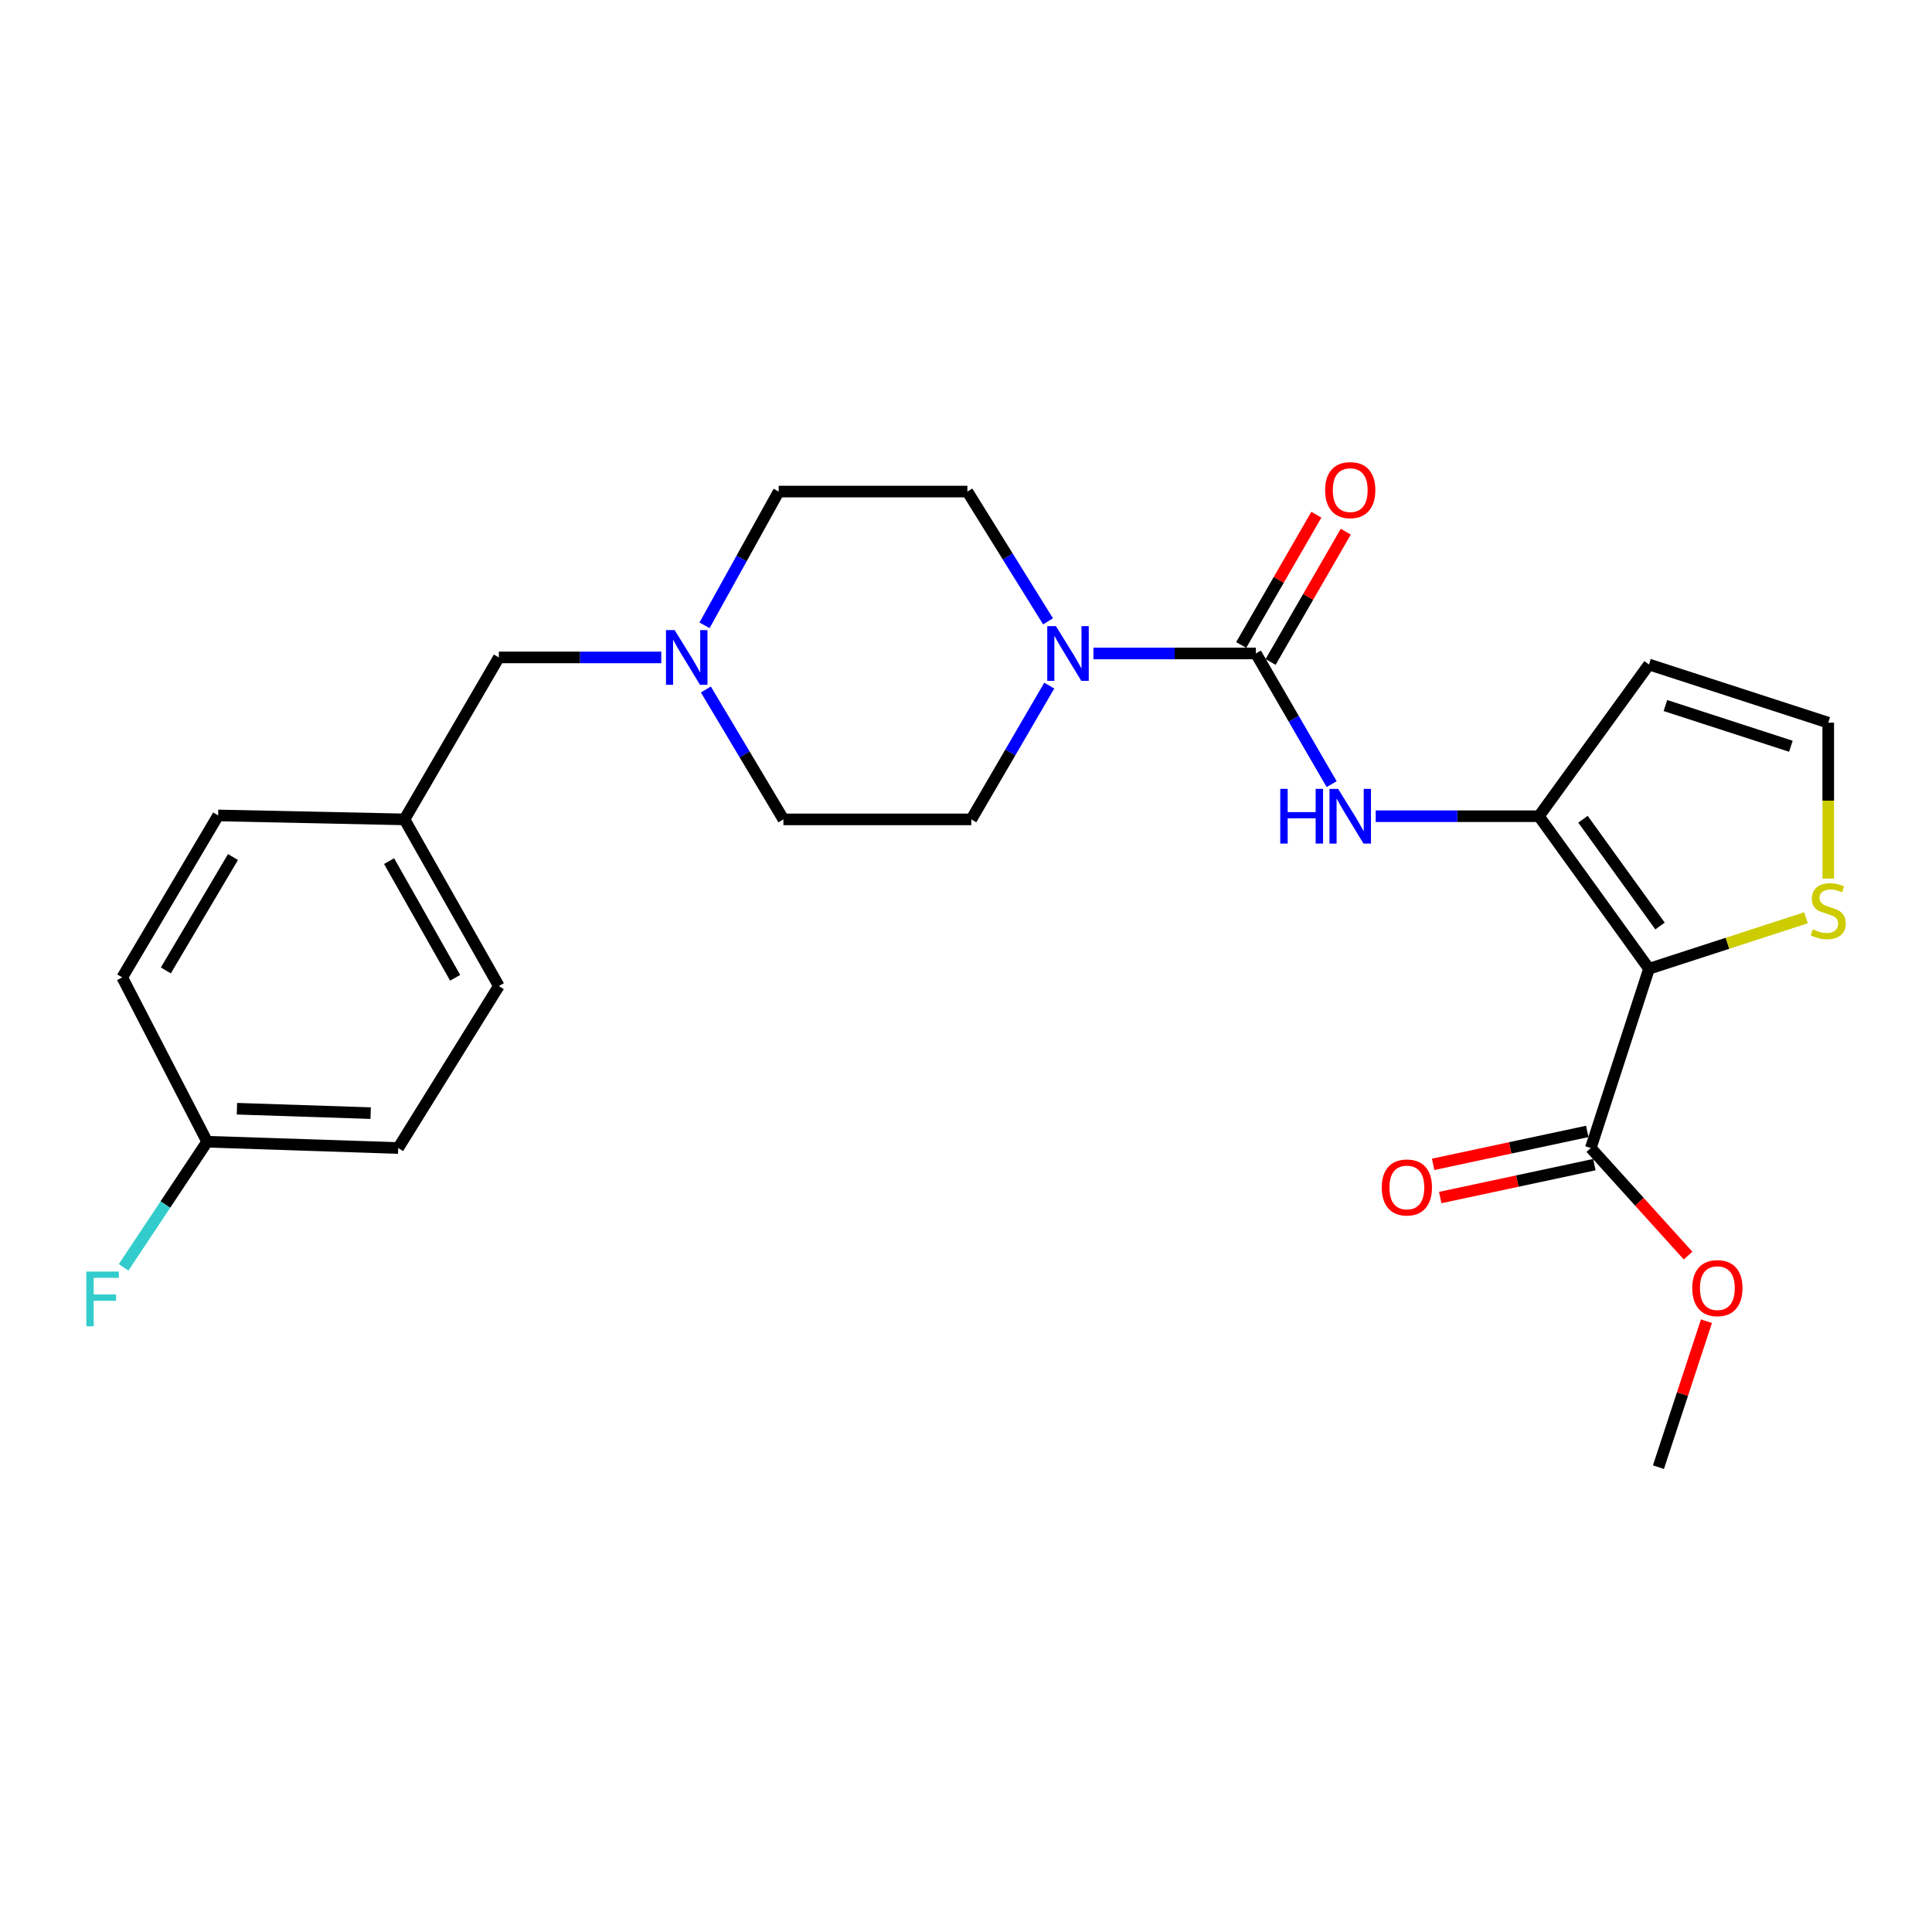 <?xml version='1.0' encoding='iso-8859-1'?>
<svg version='1.1' baseProfile='full'
              xmlns='http://www.w3.org/2000/svg'
                      xmlns:rdkit='http://www.rdkit.org/xml'
                      xmlns:xlink='http://www.w3.org/1999/xlink'
                  xml:space='preserve'
width='1000px' height='1000px' viewBox='0 0 1000 1000'>
<!-- END OF HEADER -->
<rect style='opacity:1.0;fill:#FFFFFF;stroke:none' width='1000' height='1000' x='0' y='0'> </rect>
<path class='bond-0' d='M 853.52,501.43 L 796.544,422.473' style='fill:none;fill-rule:evenodd;stroke:#000000;stroke-width:6px;stroke-linecap:butt;stroke-linejoin:miter;stroke-opacity:1' />
<path class='bond-0' d='M 859.226,479.301 L 819.343,424.031' style='fill:none;fill-rule:evenodd;stroke:#000000;stroke-width:6px;stroke-linecap:butt;stroke-linejoin:miter;stroke-opacity:1' />
<path class='bond-4' d='M 853.52,501.43 L 823.396,594.213' style='fill:none;fill-rule:evenodd;stroke:#000000;stroke-width:6px;stroke-linecap:butt;stroke-linejoin:miter;stroke-opacity:1' />
<path class='bond-5' d='M 853.52,501.43 L 894.147,488.238' style='fill:none;fill-rule:evenodd;stroke:#000000;stroke-width:6px;stroke-linecap:butt;stroke-linejoin:miter;stroke-opacity:1' />
<path class='bond-5' d='M 894.147,488.238 L 934.775,475.046' style='fill:none;fill-rule:evenodd;stroke:#CCCC00;stroke-width:6px;stroke-linecap:butt;stroke-linejoin:miter;stroke-opacity:1' />
<path class='bond-2' d='M 796.544,422.473 L 754.302,422.473' style='fill:none;fill-rule:evenodd;stroke:#000000;stroke-width:6px;stroke-linecap:butt;stroke-linejoin:miter;stroke-opacity:1' />
<path class='bond-2' d='M 754.302,422.473 L 712.06,422.473' style='fill:none;fill-rule:evenodd;stroke:#0000FF;stroke-width:6px;stroke-linecap:butt;stroke-linejoin:miter;stroke-opacity:1' />
<path class='bond-6' d='M 796.544,422.473 L 853.52,343.946' style='fill:none;fill-rule:evenodd;stroke:#000000;stroke-width:6px;stroke-linecap:butt;stroke-linejoin:miter;stroke-opacity:1' />
<path class='bond-1' d='M 650.045,338.234 L 669.652,372.056' style='fill:none;fill-rule:evenodd;stroke:#000000;stroke-width:6px;stroke-linecap:butt;stroke-linejoin:miter;stroke-opacity:1' />
<path class='bond-1' d='M 669.652,372.056 L 689.259,405.879' style='fill:none;fill-rule:evenodd;stroke:#0000FF;stroke-width:6px;stroke-linecap:butt;stroke-linejoin:miter;stroke-opacity:1' />
<path class='bond-3' d='M 650.045,338.234 L 608.008,338.234' style='fill:none;fill-rule:evenodd;stroke:#000000;stroke-width:6px;stroke-linecap:butt;stroke-linejoin:miter;stroke-opacity:1' />
<path class='bond-3' d='M 608.008,338.234 L 565.971,338.234' style='fill:none;fill-rule:evenodd;stroke:#0000FF;stroke-width:6px;stroke-linecap:butt;stroke-linejoin:miter;stroke-opacity:1' />
<path class='bond-9' d='M 657.657,342.626 L 677.111,308.913' style='fill:none;fill-rule:evenodd;stroke:#000000;stroke-width:6px;stroke-linecap:butt;stroke-linejoin:miter;stroke-opacity:1' />
<path class='bond-9' d='M 677.111,308.913 L 696.564,275.199' style='fill:none;fill-rule:evenodd;stroke:#FF0000;stroke-width:6px;stroke-linecap:butt;stroke-linejoin:miter;stroke-opacity:1' />
<path class='bond-9' d='M 642.434,333.842 L 661.887,300.128' style='fill:none;fill-rule:evenodd;stroke:#000000;stroke-width:6px;stroke-linecap:butt;stroke-linejoin:miter;stroke-opacity:1' />
<path class='bond-9' d='M 661.887,300.128 L 681.34,266.415' style='fill:none;fill-rule:evenodd;stroke:#FF0000;stroke-width:6px;stroke-linecap:butt;stroke-linejoin:miter;stroke-opacity:1' />
<path class='bond-10' d='M 543.099,354.879 L 522.923,389.496' style='fill:none;fill-rule:evenodd;stroke:#0000FF;stroke-width:6px;stroke-linecap:butt;stroke-linejoin:miter;stroke-opacity:1' />
<path class='bond-10' d='M 522.923,389.496 L 502.747,424.114' style='fill:none;fill-rule:evenodd;stroke:#000000;stroke-width:6px;stroke-linecap:butt;stroke-linejoin:miter;stroke-opacity:1' />
<path class='bond-11' d='M 542.466,321.607 L 521.591,288.021' style='fill:none;fill-rule:evenodd;stroke:#0000FF;stroke-width:6px;stroke-linecap:butt;stroke-linejoin:miter;stroke-opacity:1' />
<path class='bond-11' d='M 521.591,288.021 L 500.716,254.434' style='fill:none;fill-rule:evenodd;stroke:#000000;stroke-width:6px;stroke-linecap:butt;stroke-linejoin:miter;stroke-opacity:1' />
<path class='bond-12' d='M 821.56,585.618 L 781.675,594.14' style='fill:none;fill-rule:evenodd;stroke:#000000;stroke-width:6px;stroke-linecap:butt;stroke-linejoin:miter;stroke-opacity:1' />
<path class='bond-12' d='M 781.675,594.14 L 741.789,602.661' style='fill:none;fill-rule:evenodd;stroke:#FF0000;stroke-width:6px;stroke-linecap:butt;stroke-linejoin:miter;stroke-opacity:1' />
<path class='bond-12' d='M 825.232,602.807 L 785.347,611.328' style='fill:none;fill-rule:evenodd;stroke:#000000;stroke-width:6px;stroke-linecap:butt;stroke-linejoin:miter;stroke-opacity:1' />
<path class='bond-12' d='M 785.347,611.328 L 745.461,619.849' style='fill:none;fill-rule:evenodd;stroke:#FF0000;stroke-width:6px;stroke-linecap:butt;stroke-linejoin:miter;stroke-opacity:1' />
<path class='bond-16' d='M 823.396,594.213 L 848.573,622.054' style='fill:none;fill-rule:evenodd;stroke:#000000;stroke-width:6px;stroke-linecap:butt;stroke-linejoin:miter;stroke-opacity:1' />
<path class='bond-16' d='M 848.573,622.054 L 873.749,649.894' style='fill:none;fill-rule:evenodd;stroke:#FF0000;stroke-width:6px;stroke-linecap:butt;stroke-linejoin:miter;stroke-opacity:1' />
<path class='bond-8' d='M 946.293,454.755 L 946.293,414.407' style='fill:none;fill-rule:evenodd;stroke:#CCCC00;stroke-width:6px;stroke-linecap:butt;stroke-linejoin:miter;stroke-opacity:1' />
<path class='bond-8' d='M 946.293,414.407 L 946.293,374.06' style='fill:none;fill-rule:evenodd;stroke:#000000;stroke-width:6px;stroke-linecap:butt;stroke-linejoin:miter;stroke-opacity:1' />
<path class='bond-25' d='M 853.52,343.946 L 946.293,374.06' style='fill:none;fill-rule:evenodd;stroke:#000000;stroke-width:6px;stroke-linecap:butt;stroke-linejoin:miter;stroke-opacity:1' />
<path class='bond-25' d='M 862.01,365.181 L 926.951,386.261' style='fill:none;fill-rule:evenodd;stroke:#000000;stroke-width:6px;stroke-linecap:butt;stroke-linejoin:miter;stroke-opacity:1' />
<path class='bond-7' d='M 365.358,356.885 L 385.425,390.499' style='fill:none;fill-rule:evenodd;stroke:#0000FF;stroke-width:6px;stroke-linecap:butt;stroke-linejoin:miter;stroke-opacity:1' />
<path class='bond-7' d='M 385.425,390.499 L 405.491,424.114' style='fill:none;fill-rule:evenodd;stroke:#000000;stroke-width:6px;stroke-linecap:butt;stroke-linejoin:miter;stroke-opacity:1' />
<path class='bond-13' d='M 342.277,340.285 L 300.239,340.285' style='fill:none;fill-rule:evenodd;stroke:#0000FF;stroke-width:6px;stroke-linecap:butt;stroke-linejoin:miter;stroke-opacity:1' />
<path class='bond-13' d='M 300.239,340.285 L 258.202,340.285' style='fill:none;fill-rule:evenodd;stroke:#000000;stroke-width:6px;stroke-linecap:butt;stroke-linejoin:miter;stroke-opacity:1' />
<path class='bond-26' d='M 364.66,323.67 L 383.855,289.052' style='fill:none;fill-rule:evenodd;stroke:#0000FF;stroke-width:6px;stroke-linecap:butt;stroke-linejoin:miter;stroke-opacity:1' />
<path class='bond-26' d='M 383.855,289.052 L 403.05,254.434' style='fill:none;fill-rule:evenodd;stroke:#000000;stroke-width:6px;stroke-linecap:butt;stroke-linejoin:miter;stroke-opacity:1' />
<path class='bond-15' d='M 502.747,424.114 L 405.491,424.114' style='fill:none;fill-rule:evenodd;stroke:#000000;stroke-width:6px;stroke-linecap:butt;stroke-linejoin:miter;stroke-opacity:1' />
<path class='bond-14' d='M 500.716,254.434 L 403.05,254.434' style='fill:none;fill-rule:evenodd;stroke:#000000;stroke-width:6px;stroke-linecap:butt;stroke-linejoin:miter;stroke-opacity:1' />
<path class='bond-17' d='M 258.202,340.285 L 209.36,424.114' style='fill:none;fill-rule:evenodd;stroke:#000000;stroke-width:6px;stroke-linecap:butt;stroke-linejoin:miter;stroke-opacity:1' />
<path class='bond-24' d='M 883.25,683.857 L 870.826,721.634' style='fill:none;fill-rule:evenodd;stroke:#FF0000;stroke-width:6px;stroke-linecap:butt;stroke-linejoin:miter;stroke-opacity:1' />
<path class='bond-24' d='M 870.826,721.634 L 858.402,759.41' style='fill:none;fill-rule:evenodd;stroke:#000000;stroke-width:6px;stroke-linecap:butt;stroke-linejoin:miter;stroke-opacity:1' />
<path class='bond-22' d='M 209.36,424.114 L 112.915,422.073' style='fill:none;fill-rule:evenodd;stroke:#000000;stroke-width:6px;stroke-linecap:butt;stroke-linejoin:miter;stroke-opacity:1' />
<path class='bond-23' d='M 209.36,424.114 L 258.202,510.374' style='fill:none;fill-rule:evenodd;stroke:#000000;stroke-width:6px;stroke-linecap:butt;stroke-linejoin:miter;stroke-opacity:1' />
<path class='bond-23' d='M 201.391,445.713 L 235.581,506.095' style='fill:none;fill-rule:evenodd;stroke:#000000;stroke-width:6px;stroke-linecap:butt;stroke-linejoin:miter;stroke-opacity:1' />
<path class='bond-18' d='M 107.222,590.951 L 206.108,594.213' style='fill:none;fill-rule:evenodd;stroke:#000000;stroke-width:6px;stroke-linecap:butt;stroke-linejoin:miter;stroke-opacity:1' />
<path class='bond-18' d='M 122.634,573.874 L 191.855,576.157' style='fill:none;fill-rule:evenodd;stroke:#000000;stroke-width:6px;stroke-linecap:butt;stroke-linejoin:miter;stroke-opacity:1' />
<path class='bond-19' d='M 107.222,590.951 L 85.596,623.469' style='fill:none;fill-rule:evenodd;stroke:#000000;stroke-width:6px;stroke-linecap:butt;stroke-linejoin:miter;stroke-opacity:1' />
<path class='bond-19' d='M 85.596,623.469 L 63.97,655.986' style='fill:none;fill-rule:evenodd;stroke:#33CCCC;stroke-width:6px;stroke-linecap:butt;stroke-linejoin:miter;stroke-opacity:1' />
<path class='bond-27' d='M 107.222,590.951 L 63.272,505.911' style='fill:none;fill-rule:evenodd;stroke:#000000;stroke-width:6px;stroke-linecap:butt;stroke-linejoin:miter;stroke-opacity:1' />
<path class='bond-20' d='M 63.272,505.911 L 112.915,422.073' style='fill:none;fill-rule:evenodd;stroke:#000000;stroke-width:6px;stroke-linecap:butt;stroke-linejoin:miter;stroke-opacity:1' />
<path class='bond-20' d='M 85.842,502.291 L 120.592,443.604' style='fill:none;fill-rule:evenodd;stroke:#000000;stroke-width:6px;stroke-linecap:butt;stroke-linejoin:miter;stroke-opacity:1' />
<path class='bond-21' d='M 206.108,594.213 L 258.202,510.374' style='fill:none;fill-rule:evenodd;stroke:#000000;stroke-width:6px;stroke-linecap:butt;stroke-linejoin:miter;stroke-opacity:1' />
<path  class='atom-3' d='M 662.658 408.313
L 666.498 408.313
L 666.498 420.353
L 680.978 420.353
L 680.978 408.313
L 684.818 408.313
L 684.818 436.633
L 680.978 436.633
L 680.978 423.553
L 666.498 423.553
L 666.498 436.633
L 662.658 436.633
L 662.658 408.313
' fill='#0000FF'/>
<path  class='atom-3' d='M 692.618 408.313
L 701.898 423.313
Q 702.818 424.793, 704.298 427.473
Q 705.778 430.153, 705.858 430.313
L 705.858 408.313
L 709.618 408.313
L 709.618 436.633
L 705.738 436.633
L 695.778 420.233
Q 694.618 418.313, 693.378 416.113
Q 692.178 413.913, 691.818 413.233
L 691.818 436.633
L 688.138 436.633
L 688.138 408.313
L 692.618 408.313
' fill='#0000FF'/>
<path  class='atom-4' d='M 546.54 324.074
L 555.82 339.074
Q 556.74 340.554, 558.22 343.234
Q 559.7 345.914, 559.78 346.074
L 559.78 324.074
L 563.54 324.074
L 563.54 352.394
L 559.66 352.394
L 549.7 335.994
Q 548.54 334.074, 547.3 331.874
Q 546.1 329.674, 545.74 328.994
L 545.74 352.394
L 542.06 352.394
L 542.06 324.074
L 546.54 324.074
' fill='#0000FF'/>
<path  class='atom-6' d='M 938.293 481.026
Q 938.613 481.146, 939.933 481.706
Q 941.253 482.266, 942.693 482.626
Q 944.173 482.946, 945.613 482.946
Q 948.293 482.946, 949.853 481.666
Q 951.413 480.346, 951.413 478.066
Q 951.413 476.506, 950.613 475.546
Q 949.853 474.586, 948.653 474.066
Q 947.453 473.546, 945.453 472.946
Q 942.933 472.186, 941.413 471.466
Q 939.933 470.746, 938.853 469.226
Q 937.813 467.706, 937.813 465.146
Q 937.813 461.586, 940.213 459.386
Q 942.653 457.186, 947.453 457.186
Q 950.733 457.186, 954.453 458.746
L 953.533 461.826
Q 950.133 460.426, 947.573 460.426
Q 944.813 460.426, 943.293 461.586
Q 941.773 462.706, 941.813 464.666
Q 941.813 466.186, 942.573 467.106
Q 943.373 468.026, 944.493 468.546
Q 945.653 469.066, 947.573 469.666
Q 950.133 470.466, 951.653 471.266
Q 953.173 472.066, 954.253 473.706
Q 955.373 475.306, 955.373 478.066
Q 955.373 481.986, 952.733 484.106
Q 950.133 486.186, 945.773 486.186
Q 943.253 486.186, 941.333 485.626
Q 939.453 485.106, 937.213 484.186
L 938.293 481.026
' fill='#CCCC00'/>
<path  class='atom-8' d='M 349.188 326.125
L 358.468 341.125
Q 359.388 342.605, 360.868 345.285
Q 362.348 347.965, 362.428 348.125
L 362.428 326.125
L 366.188 326.125
L 366.188 354.445
L 362.308 354.445
L 352.348 338.045
Q 351.188 336.125, 349.948 333.925
Q 348.748 331.725, 348.388 331.045
L 348.388 354.445
L 344.708 354.445
L 344.708 326.125
L 349.188 326.125
' fill='#0000FF'/>
<path  class='atom-10' d='M 685.878 253.684
Q 685.878 246.884, 689.238 243.084
Q 692.598 239.284, 698.878 239.284
Q 705.158 239.284, 708.518 243.084
Q 711.878 246.884, 711.878 253.684
Q 711.878 260.564, 708.478 264.484
Q 705.078 268.364, 698.878 268.364
Q 692.638 268.364, 689.238 264.484
Q 685.878 260.604, 685.878 253.684
M 698.878 265.164
Q 703.198 265.164, 705.518 262.284
Q 707.878 259.364, 707.878 253.684
Q 707.878 248.124, 705.518 245.324
Q 703.198 242.484, 698.878 242.484
Q 694.558 242.484, 692.198 245.284
Q 689.878 248.084, 689.878 253.684
Q 689.878 259.404, 692.198 262.284
Q 694.558 265.164, 698.878 265.164
' fill='#FF0000'/>
<path  class='atom-13' d='M 715.192 614.632
Q 715.192 607.832, 718.552 604.032
Q 721.912 600.232, 728.192 600.232
Q 734.472 600.232, 737.832 604.032
Q 741.192 607.832, 741.192 614.632
Q 741.192 621.512, 737.792 625.432
Q 734.392 629.312, 728.192 629.312
Q 721.952 629.312, 718.552 625.432
Q 715.192 621.552, 715.192 614.632
M 728.192 626.112
Q 732.512 626.112, 734.832 623.232
Q 737.192 620.312, 737.192 614.632
Q 737.192 609.072, 734.832 606.272
Q 732.512 603.432, 728.192 603.432
Q 723.872 603.432, 721.512 606.232
Q 719.192 609.032, 719.192 614.632
Q 719.192 620.352, 721.512 623.232
Q 723.872 626.112, 728.192 626.112
' fill='#FF0000'/>
<path  class='atom-17' d='M 875.907 666.736
Q 875.907 659.936, 879.267 656.136
Q 882.627 652.336, 888.907 652.336
Q 895.187 652.336, 898.547 656.136
Q 901.907 659.936, 901.907 666.736
Q 901.907 673.616, 898.507 677.536
Q 895.107 681.416, 888.907 681.416
Q 882.667 681.416, 879.267 677.536
Q 875.907 673.656, 875.907 666.736
M 888.907 678.216
Q 893.227 678.216, 895.547 675.336
Q 897.907 672.416, 897.907 666.736
Q 897.907 661.176, 895.547 658.376
Q 893.227 655.536, 888.907 655.536
Q 884.587 655.536, 882.227 658.336
Q 879.907 661.136, 879.907 666.736
Q 879.907 672.456, 882.227 675.336
Q 884.587 678.216, 888.907 678.216
' fill='#FF0000'/>
<path  class='atom-20' d='M 44.687 658.16
L 61.527 658.16
L 61.527 661.4
L 48.487 661.4
L 48.487 670
L 60.087 670
L 60.087 673.28
L 48.487 673.28
L 48.487 686.48
L 44.687 686.48
L 44.687 658.16
' fill='#33CCCC'/>
</svg>
